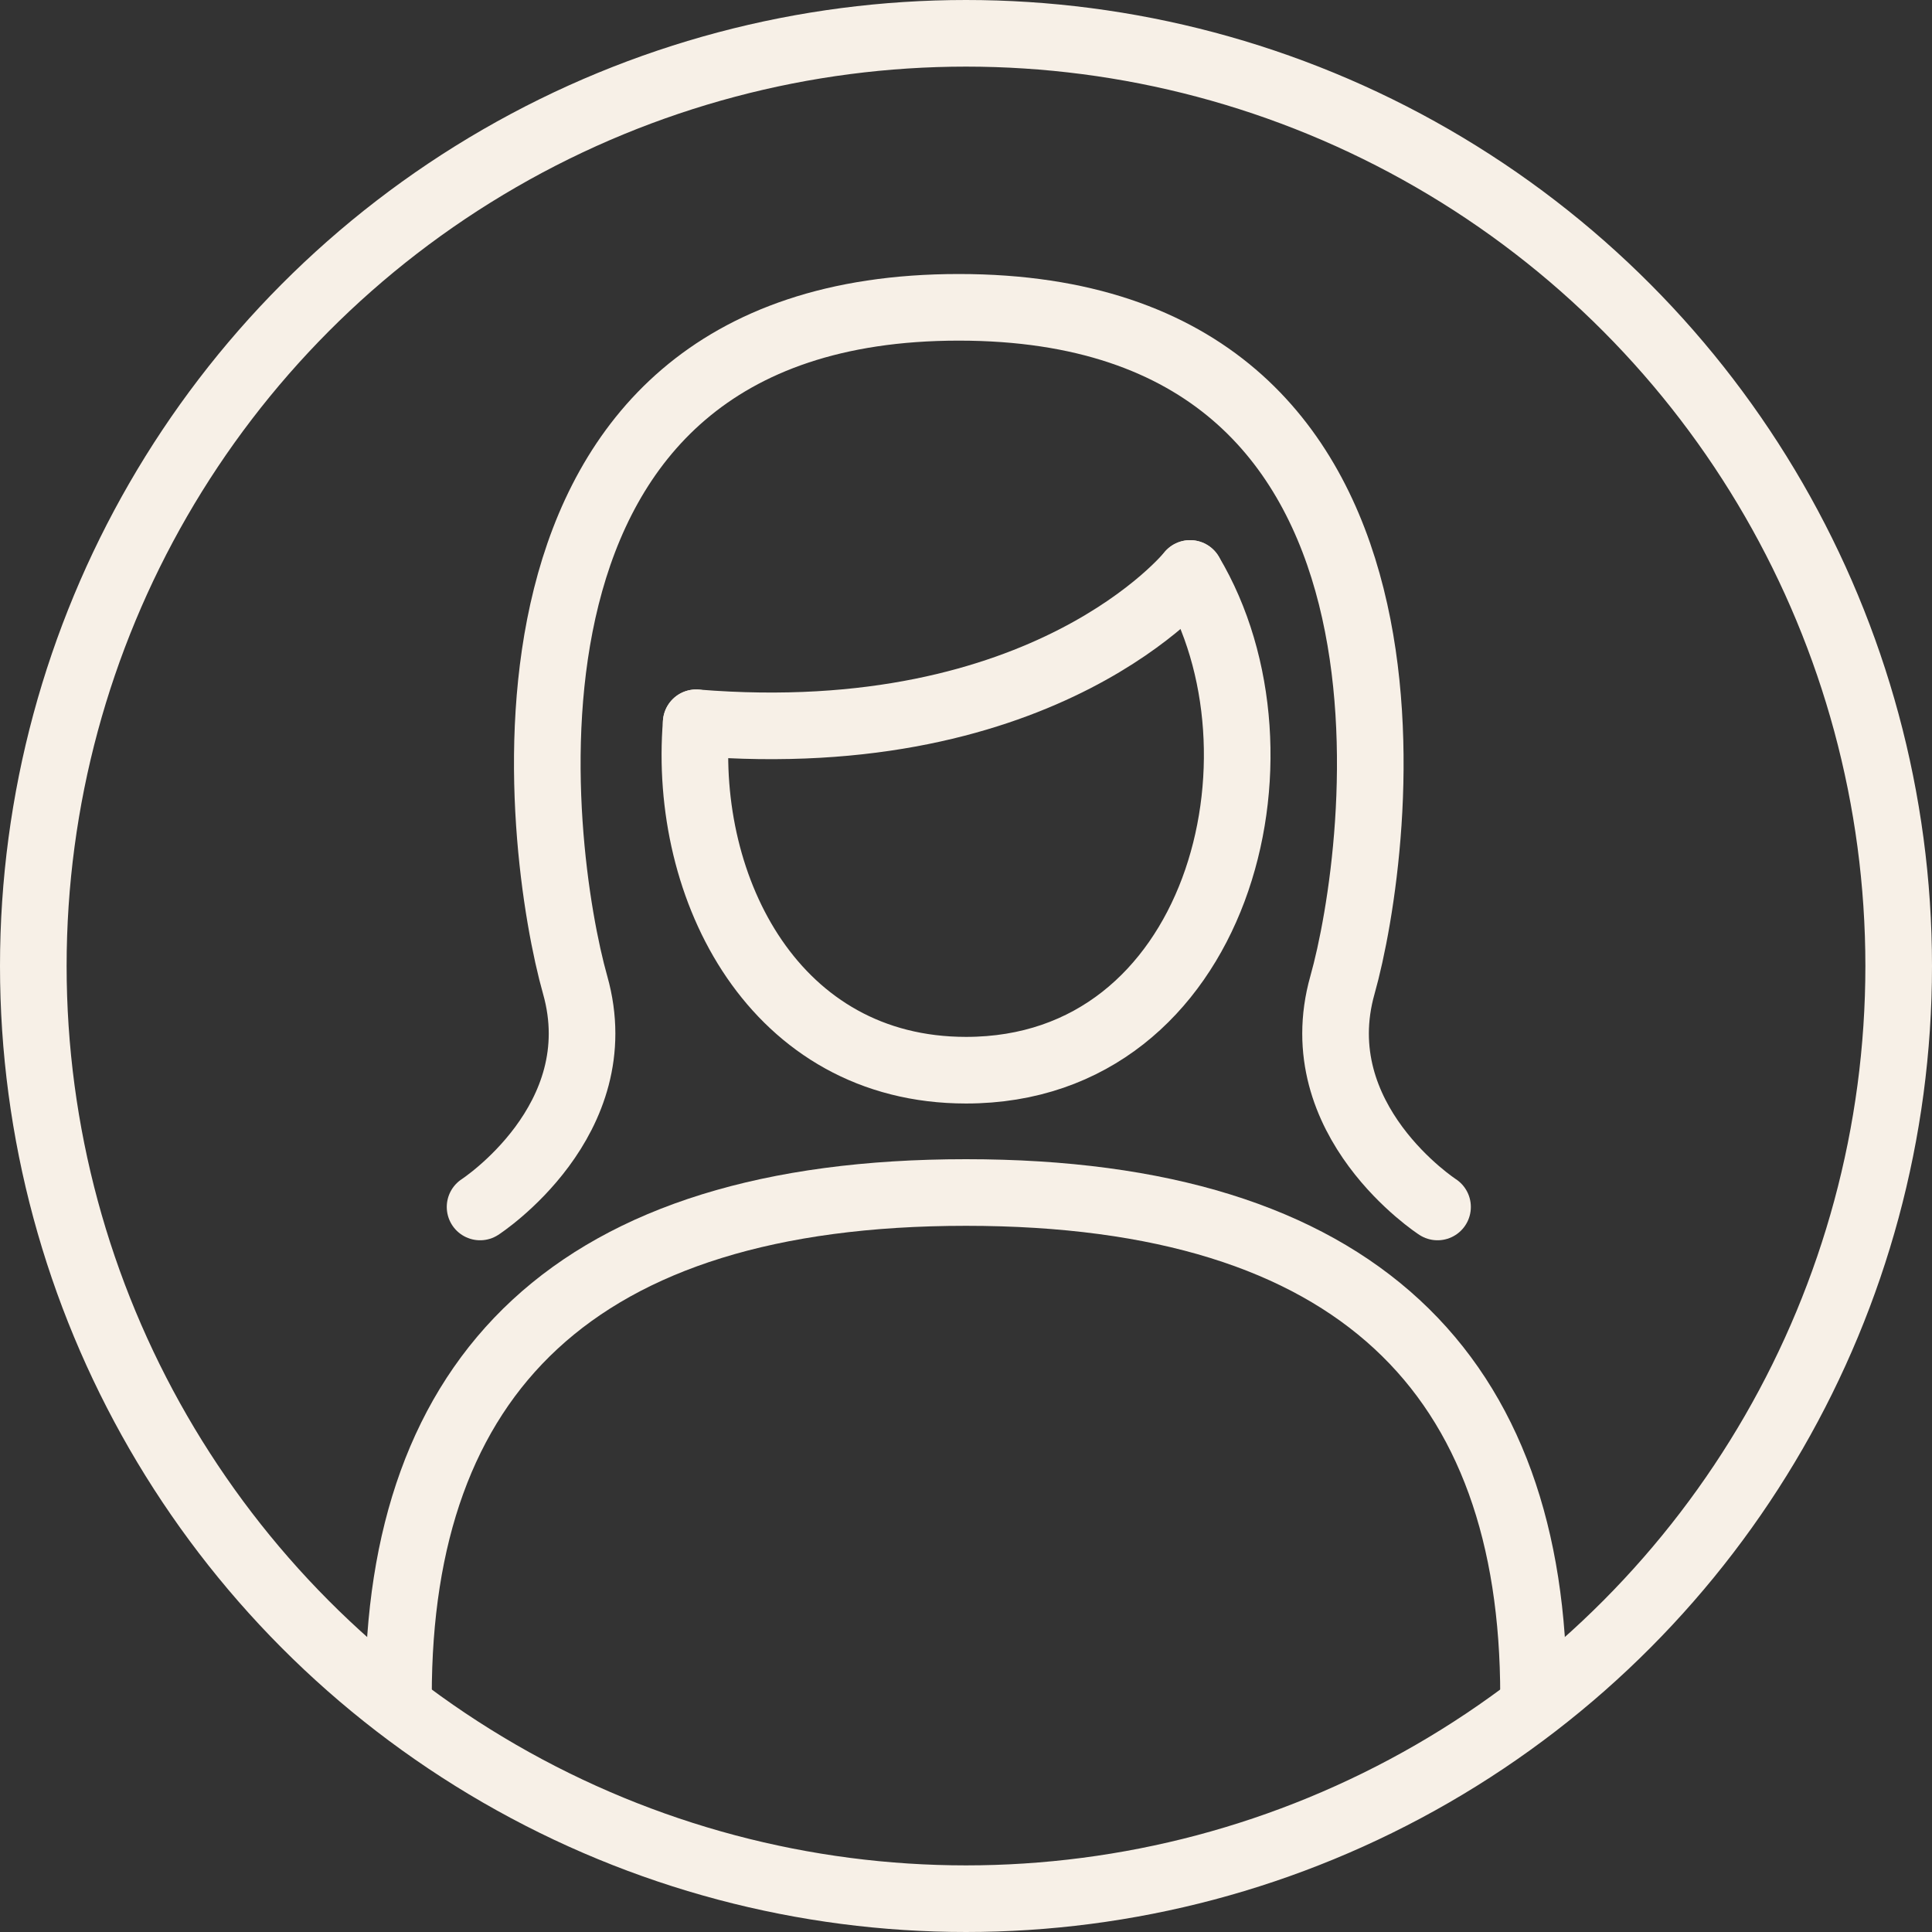 <?xml version="1.0" encoding="UTF-8"?>
<svg id="Layer_1" xmlns="http://www.w3.org/2000/svg" version="1.1" viewBox="0 0 29 29">
  <rect x="0" y="0" width="29" height="29" fill="#333333" stroke="none"/>
  <!-- Generator: Adobe Illustrator 29.6.0, SVG Export Plug-In . SVG Version: 2.1.1 Build 207)  -->
  <defs>
    <style>
      .st0 {
        fill: none;
        stroke: #f7f0e7;
        stroke-linecap: round;
        stroke-linejoin: round;
      }
    </style>
  </defs>
  <circle class="st0" cx="14.5" cy="14.5" r="14"/>
  <g>
    <path class="st0" d="M23.019,25.453c0-4.795-2.626-7.553-8.519-7.553s-8.519,2.758-8.519,7.553"/>
    <path class="st0" d="M10.45,10.849c-.203,2.5,1.181,5.215,4.051,5.215,3.789,0,4.988-4.734,3.363-7.456"/>
    <path class="st0" d="M21.578,18.117s-2.002-1.298-1.427-3.333c.56-1.984,1.712-10.171-5.759-10.171s-6.32,8.186-5.759,10.171c.575,2.035-1.427,3.333-1.427,3.333"/>
    <path class="st0" d="M17.863,8.608s-2.14,2.669-7.413,2.241"/>
  </g>
</svg>
